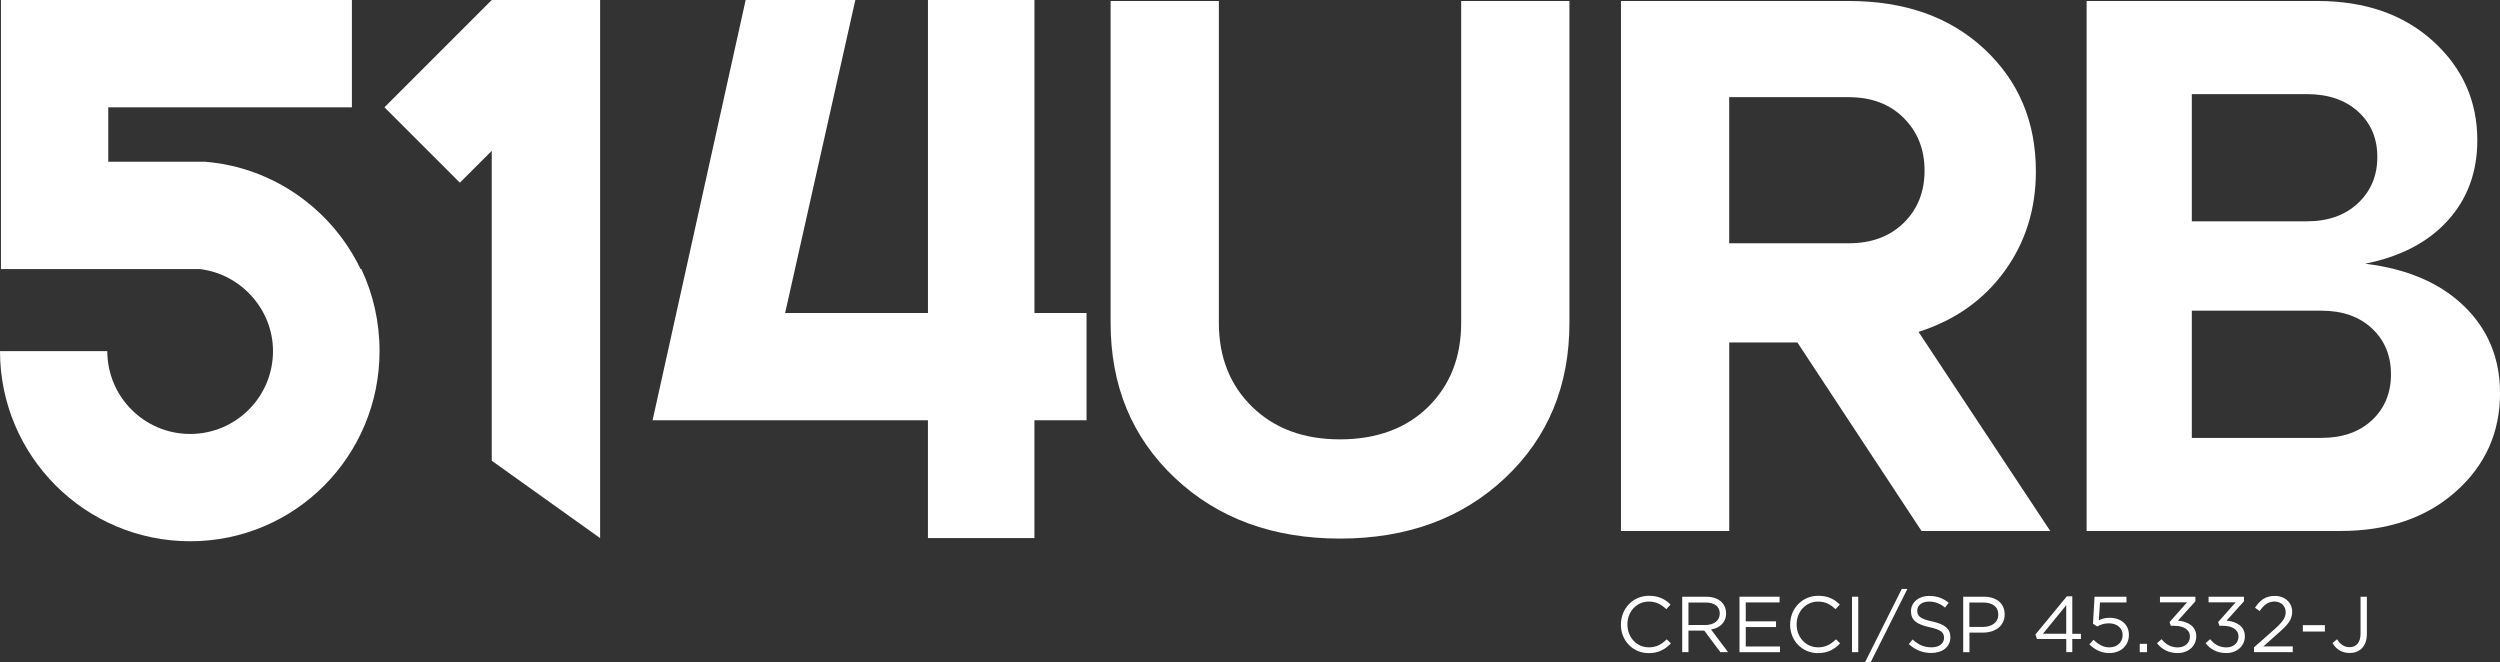 <?xml version="1.0" encoding="UTF-8"?>
<svg id="Camada_2" data-name="Camada 2" xmlns="http://www.w3.org/2000/svg" viewBox="0 0 652.37 172.83">
  <rect x="0" y="0" width="652.37" height="172.83" fill="#333333" stroke="none"/>
  <defs>
    <style>
      .cls-1 {
        fill: #fff;
      }
    </style>
  </defs>
  <g id="Layer_1" data-name="Layer 1">
    <g>
      <path class="cls-1" d="M94.3,70.21c3.09,6.59,4.74,13.79,4.74,21.41,0,27.38-22.03,49.62-49.41,49.62S0,119,0,91.62h28c0,11.94,9.68,21.62,21.62,21.62s21.62-9.68,21.62-21.62c0-10.91-8.44-20.18-19.15-21.41H.25V0h91.58v28H28.25v14.21h25.28c17.91,1.44,33.15,12.56,40.56,28h.21Z"/>
      <path class="cls-1" d="M283.52,109.67h-13.59v30.74h-27.79v-30.74h-71.85L194.58,0h28.62l-18.32,81.67h37.27V0h27.79v81.67h13.59v28Z"/>
      <polygon class="cls-1" points="128.32 0 100.32 28 120 47.67 128.32 39.35 128.32 120.23 156.6 140.42 156.6 0 128.32 0"/>
      <path class="cls-1" d="M289.81,84.23V.26h28.25v83.97c0,8.96,2.9,16.27,8.69,21.93,5.8,5.66,13.44,8.49,22.92,8.49s17.29-2.83,23.02-8.49c5.73-5.66,8.6-12.97,8.6-21.93V.26h28.25v83.97c0,16.47-5.6,29.97-16.8,40.5-11.2,10.54-25.56,15.81-43.07,15.81s-31.88-5.27-43.07-15.81c-11.2-10.54-16.79-24.04-16.79-40.5Z"/>
      <path class="cls-1" d="M500.63,86.6l34.38,51.96h-33.59l-32.4-49.2h-17.78v49.2h-28.25V.26h59.47c14.62,0,26.41,4.18,35.37,12.55,8.96,8.37,13.43,19,13.43,31.91,0,9.88-2.73,18.57-8.2,26.08-5.47,7.51-12.94,12.78-22.43,15.81ZM482.45,25.35h-31.22v38.13h31.22c5.93,0,10.7-1.78,14.33-5.33,3.62-3.56,5.43-8.1,5.43-13.63s-1.81-10.11-5.43-13.73c-3.63-3.62-8.4-5.43-14.33-5.43Z"/>
      <path class="cls-1" d="M617.2,68.82c10.93,1.32,19.53,5.01,25.79,11.06,6.25,6.06,9.39,13.63,9.39,22.72,0,10.27-3.85,18.84-11.56,25.69-7.71,6.85-17.75,10.27-30.13,10.27h-66.19V.26h60.26c12.38,0,22.43,3.49,30.13,10.47,7.7,6.98,11.56,15.61,11.56,25.88,0,8.3-2.57,15.28-7.71,20.94-5.14,5.67-12.32,9.42-21.54,11.26ZM601.98,24.56h-30.03v33.19h30.03c5.53,0,9.98-1.58,13.34-4.74,3.36-3.16,5.04-7.18,5.04-12.05s-1.68-8.82-5.04-11.86c-3.36-3.03-7.8-4.54-13.34-4.54ZM571.95,114.27h33.79c5.53,0,9.94-1.55,13.24-4.64,3.29-3.09,4.94-7.08,4.94-11.96s-1.65-8.86-4.94-11.95c-3.29-3.09-7.7-4.65-13.24-4.65h-33.79v33.2Z"/>
      <g>
        <path class="cls-1" d="M422.98,162.99v-.04c0-4.09,3.08-7.48,7.32-7.48,2.62,0,4.22.91,5.64,2.29l-1.12,1.2c-1.24-1.16-2.56-1.98-4.55-1.98-3.2,0-5.6,2.61-5.6,5.93v.04c0,3.35,2.4,5.97,5.6,5.97,1.98,0,3.29-.77,4.67-2.09l1.08,1.06c-1.49,1.53-3.18,2.54-5.79,2.54-4.18,0-7.26-3.29-7.26-7.44Z"/>
        <path class="cls-1" d="M438.97,155.71h6.22c1.8,0,3.21.54,4.11,1.45.72.72,1.12,1.7,1.12,2.85v.04c0,2.4-1.65,3.82-3.93,4.22l4.45,5.91h-2.01l-4.2-5.62h-4.13v5.62h-1.63v-14.47ZM445.05,163.09c2.15,0,3.72-1.12,3.72-2.98v-.04c0-1.8-1.36-2.85-3.7-2.85h-4.47v5.87h4.45Z"/>
        <path class="cls-1" d="M453.92,155.71h10.46v1.49h-8.83v4.94h7.9v1.49h-7.9v5.07h8.93v1.49h-10.56v-14.47Z"/>
        <path class="cls-1" d="M467.14,162.99v-.04c0-4.09,3.08-7.48,7.32-7.48,2.62,0,4.22.91,5.64,2.29l-1.12,1.2c-1.24-1.16-2.56-1.98-4.55-1.98-3.2,0-5.6,2.61-5.6,5.93v.04c0,3.35,2.4,5.97,5.6,5.97,1.98,0,3.29-.77,4.67-2.09l1.08,1.06c-1.49,1.53-3.18,2.54-5.79,2.54-4.18,0-7.26-3.29-7.26-7.44Z"/>
        <path class="cls-1" d="M483.28,155.71h1.63v14.47h-1.63v-14.47Z"/>
        <path class="cls-1" d="M496.26,153.68h1.47l-9.59,19.14h-1.47l9.59-19.14Z"/>
        <path class="cls-1" d="M498.09,168.07l1.01-1.2c1.51,1.39,2.96,2.05,4.96,2.05s3.23-1.03,3.23-2.46v-.04c0-1.34-.72-2.09-3.76-2.75-3.33-.72-4.86-1.8-4.86-4.17v-.04c0-2.25,2-3.95,4.75-3.95,2.13,0,3.6.6,5.09,1.78l-.95,1.26c-1.34-1.1-2.69-1.57-4.18-1.57-1.9,0-3.08,1.01-3.08,2.34v.04c0,1.36.72,2.15,3.93,2.81,3.23.72,4.72,1.88,4.72,4.09v.04c0,2.48-2.07,4.09-4.94,4.09-2.31,0-4.17-.74-5.91-2.32Z"/>
        <path class="cls-1" d="M512.27,155.71h5.42c3.27,0,5.42,1.74,5.42,4.59v.04c0,3.12-2.6,4.74-5.68,4.74h-3.51v5.11h-1.63v-14.47ZM517.48,163.59c2.4,0,3.97-1.28,3.97-3.18v-.04c0-2.07-1.55-3.14-3.89-3.14h-3.66v6.37h3.58Z"/>
        <path class="cls-1" d="M539.18,166.75h-7.63l-.41-1.18,8.19-9.96h1.43v9.78h2.25v1.36h-2.25v3.43h-1.57v-3.43ZM539.18,165.38v-7.46l-6.08,7.46h6.08Z"/>
        <path class="cls-1" d="M545.22,168.13l1.08-1.18c1.26,1.24,2.62,1.98,4.11,1.98,2.07,0,3.49-1.36,3.49-3.2v-.04c0-1.82-1.51-3.04-3.6-3.04-1.24,0-2.19.35-3.04.83l-1.1-.72.41-7.05h8.33v1.51h-6.91l-.31,4.63c.85-.39,1.63-.64,2.85-.64,2.81,0,5,1.67,5,4.42v.04c0,2.83-2.13,4.75-5.17,4.75-2.07,0-3.84-.97-5.17-2.29Z"/>
        <path class="cls-1" d="M558.36,168.01h1.9v2.17h-1.9v-2.17Z"/>
        <path class="cls-1" d="M562.87,167.84l1.18-1.05c1.14,1.39,2.44,2.15,4.24,2.15s3.16-1.1,3.16-2.81v-.04c0-1.8-1.67-2.79-4.05-2.79h-.93l-.33-.97,4.57-5.15h-7.07v-1.47h9.24v1.2l-4.55,5.04c2.52.23,4.78,1.41,4.78,4.07v.04c0,2.58-2.15,4.36-4.84,4.36-2.42,0-4.22-1.03-5.4-2.58Z"/>
        <path class="cls-1" d="M575.55,167.84l1.18-1.05c1.14,1.39,2.44,2.15,4.24,2.15s3.16-1.1,3.16-2.81v-.04c0-1.8-1.67-2.79-4.05-2.79h-.93l-.33-.97,4.57-5.15h-7.07v-1.47h9.24v1.2l-4.55,5.04c2.52.23,4.78,1.41,4.78,4.07v.04c0,2.58-2.15,4.36-4.84,4.36-2.42,0-4.22-1.03-5.4-2.58Z"/>
        <path class="cls-1" d="M588.18,168.92l5.25-4.63c2.21-1.98,3.02-3.1,3.02-4.55,0-1.7-1.34-2.77-2.92-2.77-1.65,0-2.73.85-3.89,2.48l-1.2-.87c1.34-1.94,2.65-3.08,5.21-3.08s4.49,1.74,4.49,4.09v.04c0,2.11-1.12,3.41-3.66,5.62l-3.86,3.43h7.67v1.49h-10.11v-1.26Z"/>
        <path class="cls-1" d="M600.92,163.13h5.75v1.67h-5.75v-1.67Z"/>
        <path class="cls-1" d="M608.66,167.82l1.18-1.01c.89,1.34,1.8,2.07,3.31,2.07,1.63,0,2.83-1.18,2.83-3.47v-9.7h1.65v9.68c0,1.72-.5,2.98-1.32,3.8-.83.8-1.88,1.2-3.18,1.2-2.17,0-3.56-1.08-4.46-2.56Z"/>
      </g>
    </g>
  </g>
</svg>